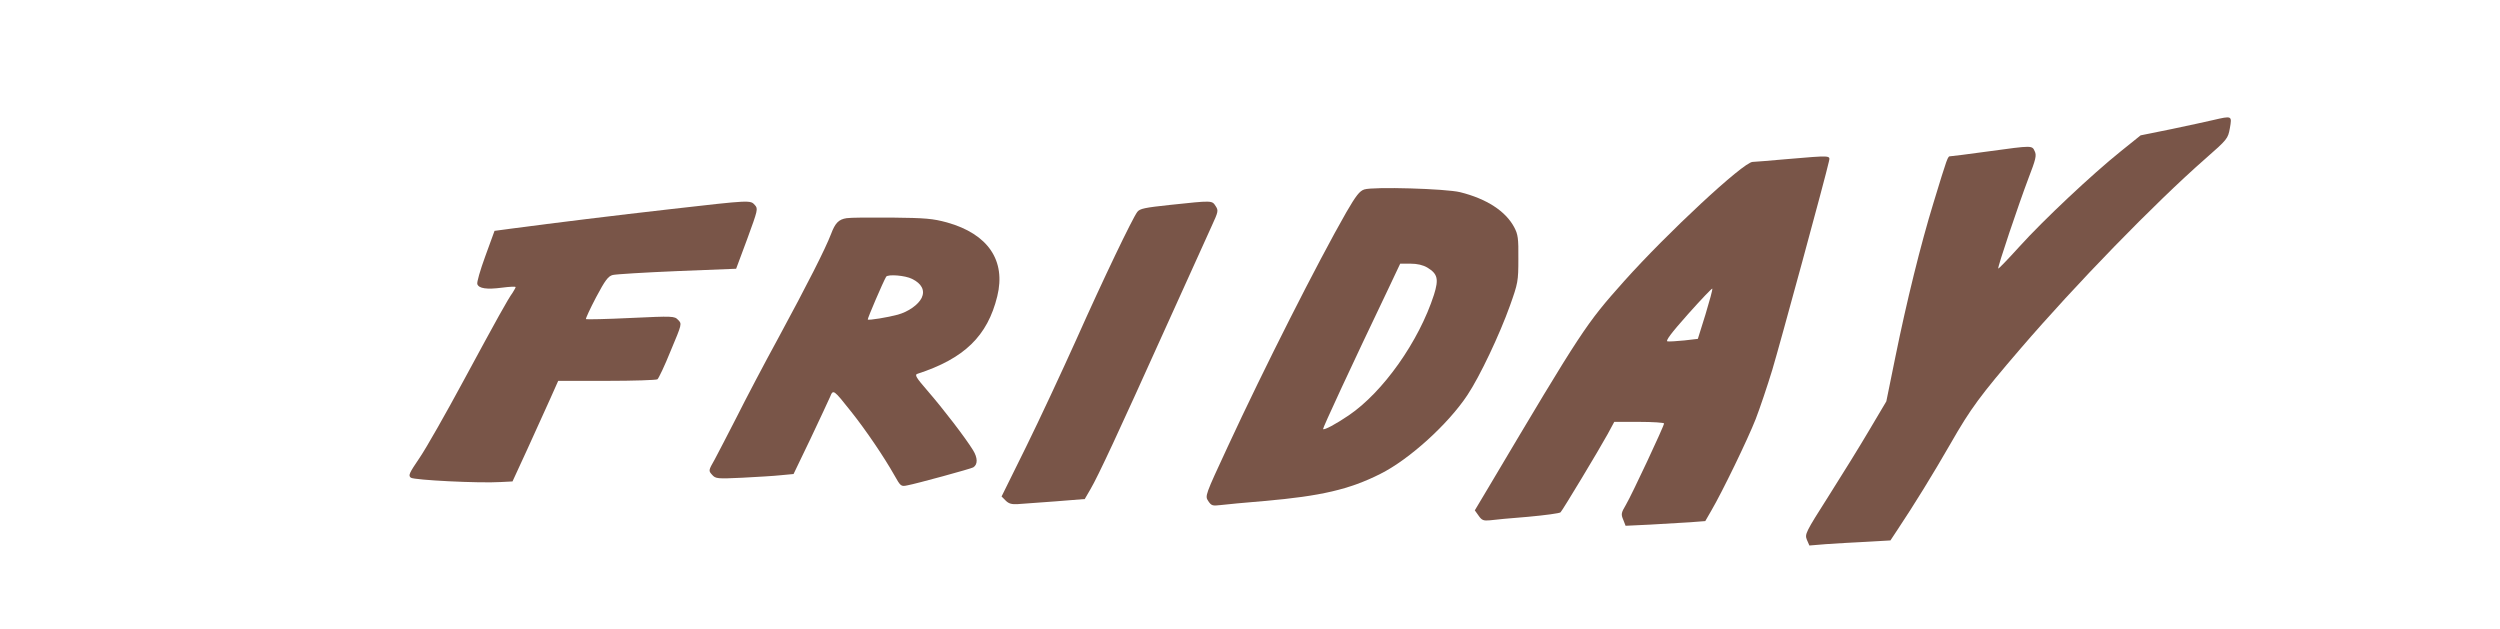 <?xml version="1.0" standalone="no"?>
<!DOCTYPE svg PUBLIC "-//W3C//DTD SVG 20010904//EN"
 "http://www.w3.org/TR/2001/REC-SVG-20010904/DTD/svg10.dtd">
<svg version="1.0" xmlns="http://www.w3.org/2000/svg"
 width="1280pt" height="322pt" viewBox="0 0 1280 322"
 preserveAspectRatio="xMidYMid meet">
<g transform="translate(0,322) scale(0.1,-0.1)"
fill="#795548" stroke="none">
<path d="M11330 2605 c-30 -7 -126 -28 -212 -46 l-158 -32 -102 -82 c-146
-117 -395 -351 -518 -487 -58 -64 -107 -115 -109 -113 -5 5 104 328 155 463
37 96 42 116 32 137 -14 31 -10 31 -237 0 -101 -14 -189 -25 -195 -25 -14 0
-14 -1 -87 -240 -65 -212 -137 -503 -195 -789 l-46 -226 -86 -145 c-47 -80
-141 -232 -209 -339 -119 -187 -123 -196 -112 -224 l13 -30 85 7 c47 3 141 9
208 12 l122 7 37 56 c84 126 182 285 271 440 103 180 151 245 358 486 280 326
687 745 946 972 114 100 116 103 126 157 11 64 12 64 -87 41z"/>
<path d="M9145 2405 c-82 -7 -160 -14 -172 -14 -48 -2 -437 -364 -657 -610
-197 -221 -213 -245 -697 -1060 l-68 -114 20 -28 c16 -23 25 -26 57 -23 20 3
108 11 196 18 87 8 162 18 166 23 11 11 197 320 241 400 l34 63 128 0 c70 0
127 -4 127 -8 0 -13 -165 -365 -195 -416 -25 -42 -26 -49 -14 -77 l12 -31 126
6 c69 4 161 9 204 12 l78 6 30 52 c58 99 188 368 228 470 22 57 60 170 85 252
39 130 274 992 290 1067 7 32 16 32 -219 12z m-413 -795 l-39 -125 -69 -8
c-38 -4 -77 -6 -86 -5 -12 2 17 41 105 140 67 75 123 134 124 130 2 -4 -14
-63 -35 -132z"/>
<path d="M6985 2250 c-24 -8 -42 -31 -92 -117 -147 -257 -421 -798 -607 -1200
-116 -250 -117 -252 -100 -278 16 -24 22 -26 63 -21 25 3 127 13 226 21 287
25 435 59 593 139 148 74 347 255 445 403 64 96 165 310 218 458 41 115 43
125 43 240 1 105 -2 125 -21 161 -44 83 -141 146 -277 180 -73 18 -444 29
-491 14z m323 -400 c53 -32 59 -59 34 -139 -77 -239 -261 -499 -437 -618 -68
-46 -125 -76 -131 -70 -3 3 143 319 335 720 l60 127 53 0 c35 0 64 -7 86 -20z"/>
<path d="M3440 2150 c-300 -34 -591 -70 -826 -101 l-82 -11 -47 -129 c-26 -71
-45 -136 -41 -144 8 -22 48 -28 125 -18 39 5 71 7 71 3 0 -3 -7 -15 -15 -28
-26 -36 -79 -132 -251 -450 -90 -167 -191 -345 -225 -395 -55 -81 -60 -92 -45
-103 18 -12 348 -29 461 -22 l59 3 76 165 c41 91 94 207 117 258 l41 92 249 0
c136 0 253 4 259 8 6 4 37 69 68 146 58 138 58 138 38 158 -19 20 -26 20 -243
10 -123 -6 -226 -8 -229 -6 -2 3 21 53 52 112 46 87 62 108 85 114 15 4 163
13 330 20 l302 12 57 153 c54 148 56 154 39 173 -23 26 -21 26 -425 -20z"/>
<path d="M5992 2171 c-131 -14 -156 -19 -169 -36 -25 -33 -173 -341 -313 -655
-73 -162 -188 -409 -257 -549 l-125 -253 21 -21 c16 -16 31 -20 63 -18 24 2
110 8 192 14 l150 12 29 50 c40 68 143 290 382 820 112 248 219 485 239 528
34 74 35 79 20 102 -19 29 -15 29 -232 6z"/>
<path d="M4335 2103 c-41 -6 -59 -25 -80 -81 -29 -76 -122 -259 -267 -527 -75
-137 -172 -322 -216 -410 -45 -88 -96 -186 -113 -218 -32 -56 -32 -57 -13 -78
18 -20 25 -21 154 -15 74 4 164 9 199 13 l64 6 87 181 c47 99 92 196 100 214
16 40 17 39 109 -77 74 -93 167 -230 220 -324 32 -57 34 -59 67 -52 44 8 326
85 337 92 24 15 23 49 -1 88 -40 65 -154 213 -232 303 -60 69 -68 83 -53 88
240 78 359 193 409 397 45 183 -47 319 -257 378 -74 20 -109 23 -284 25 -110
1 -213 0 -230 -3z m335 -311 c49 -24 67 -59 49 -97 -17 -35 -68 -71 -122 -86
-51 -14 -150 -30 -154 -25 -3 3 79 194 94 219 8 14 98 7 133 -11z"/>
</g>
</svg>
